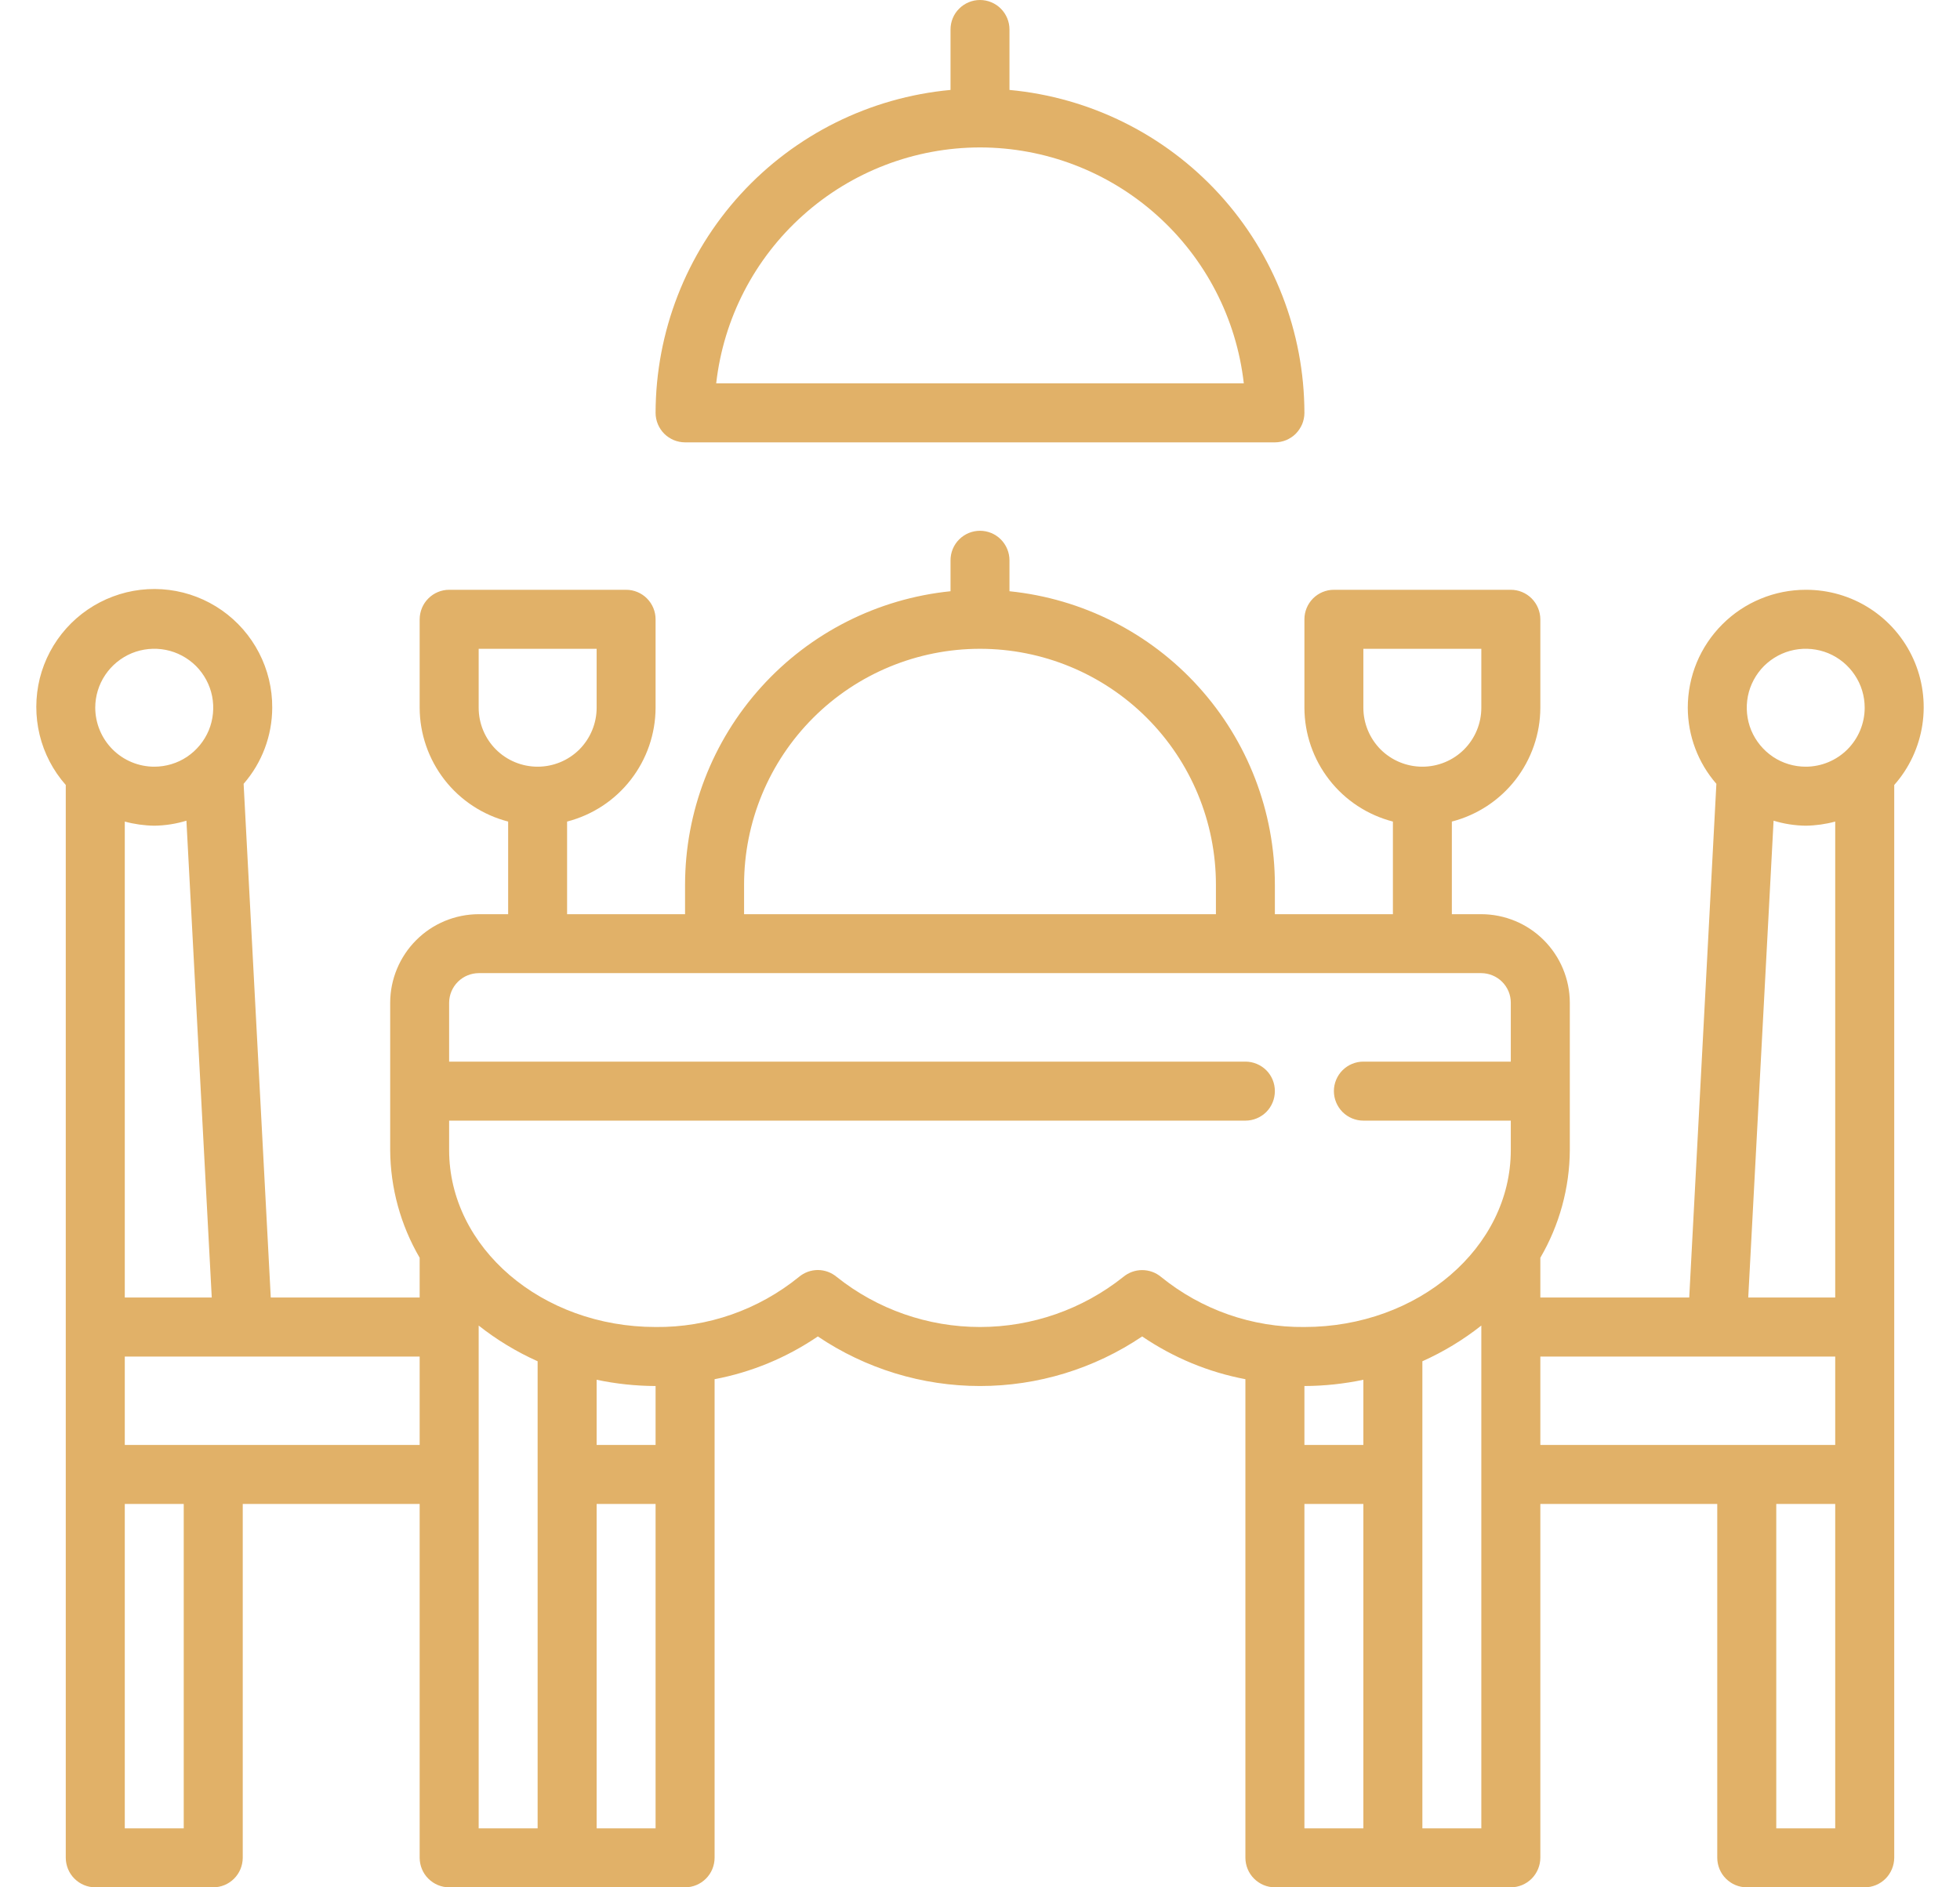 <svg width="27" height="26" viewBox="0 0 27 26" fill="none" xmlns="http://www.w3.org/2000/svg">
<path d="M24.875 8.125C24.662 8.125 24.45 8.167 24.253 8.249C24.056 8.33 23.877 8.45 23.726 8.601C23.575 8.752 23.455 8.931 23.373 9.128C23.292 9.325 23.25 9.537 23.25 9.75C23.251 10.135 23.391 10.508 23.644 10.798L23.27 17.875H21.219V17.327C21.482 16.876 21.622 16.365 21.625 15.844V13.812C21.624 13.49 21.495 13.18 21.267 12.952C21.039 12.723 20.729 12.595 20.406 12.594H20V11.318C20.348 11.228 20.656 11.026 20.877 10.742C21.097 10.458 21.218 10.109 21.219 9.75V8.531C21.218 8.424 21.175 8.32 21.099 8.244C21.023 8.168 20.92 8.125 20.812 8.125H18.375C18.267 8.125 18.164 8.168 18.088 8.244C18.012 8.32 17.969 8.424 17.969 8.531V9.75C17.97 10.109 18.09 10.458 18.311 10.742C18.531 11.026 18.84 11.228 19.188 11.318V12.594H17.562V12.188C17.562 11.181 17.188 10.21 16.512 9.463C15.837 8.716 14.908 8.247 13.906 8.145V7.719C13.906 7.611 13.863 7.508 13.787 7.431C13.711 7.355 13.608 7.312 13.5 7.312C13.392 7.312 13.289 7.355 13.213 7.431C13.136 7.508 13.094 7.611 13.094 7.719V8.145C12.092 8.247 11.163 8.716 10.488 9.463C9.812 10.21 9.438 11.181 9.437 12.188V12.594H7.812V11.318C8.16 11.228 8.469 11.026 8.689 10.742C8.91 10.458 9.03 10.109 9.031 9.75V8.531C9.031 8.424 8.988 8.32 8.912 8.244C8.836 8.168 8.733 8.125 8.625 8.125H6.187C6.08 8.125 5.977 8.168 5.901 8.244C5.824 8.32 5.782 8.424 5.781 8.531V9.75C5.782 10.109 5.903 10.458 6.123 10.742C6.344 11.026 6.652 11.228 7 11.318V12.594H6.594C6.271 12.595 5.961 12.723 5.733 12.952C5.505 13.18 5.376 13.49 5.375 13.812V15.844C5.378 16.365 5.518 16.876 5.781 17.327V17.875H3.73L3.356 10.798C3.609 10.508 3.749 10.135 3.75 9.75C3.752 9.487 3.689 9.227 3.568 8.993C3.447 8.759 3.271 8.558 3.055 8.407C2.839 8.256 2.59 8.16 2.329 8.127C2.067 8.094 1.802 8.125 1.555 8.218C1.309 8.31 1.088 8.461 0.913 8.657C0.737 8.854 0.612 9.09 0.548 9.345C0.485 9.601 0.484 9.868 0.546 10.124C0.608 10.38 0.732 10.617 0.906 10.814V25.594C0.907 25.701 0.949 25.805 1.026 25.881C1.102 25.957 1.205 26 1.312 26H2.938C3.045 26 3.148 25.957 3.224 25.881C3.301 25.805 3.343 25.701 3.344 25.594V20.719H5.781V25.594C5.782 25.701 5.824 25.805 5.901 25.881C5.977 25.957 6.08 26 6.187 26H9.437C9.545 26 9.648 25.957 9.724 25.881C9.801 25.805 9.843 25.701 9.844 25.594V19C10.353 18.904 10.837 18.703 11.266 18.411C11.926 18.856 12.704 19.094 13.5 19.094C14.296 19.094 15.074 18.856 15.734 18.411C16.163 18.703 16.647 18.904 17.156 19V25.594C17.157 25.701 17.199 25.805 17.276 25.881C17.352 25.957 17.455 26 17.562 26H20.812C20.92 26 21.023 25.957 21.099 25.881C21.175 25.805 21.218 25.701 21.219 25.594V20.719H23.656V25.594C23.657 25.701 23.699 25.805 23.776 25.881C23.852 25.957 23.955 26 24.062 26H25.687C25.795 26 25.898 25.957 25.974 25.881C26.05 25.805 26.093 25.701 26.094 25.594V10.814C26.301 10.581 26.435 10.292 26.482 9.983C26.528 9.675 26.485 9.359 26.356 9.075C26.227 8.79 26.018 8.549 25.756 8.381C25.493 8.212 25.187 8.124 24.875 8.125ZM1.312 9.75C1.312 9.589 1.36 9.432 1.449 9.299C1.539 9.165 1.666 9.061 1.814 8.999C1.963 8.938 2.126 8.922 2.284 8.953C2.441 8.984 2.586 9.062 2.7 9.175C2.813 9.289 2.891 9.434 2.922 9.591C2.953 9.749 2.937 9.912 2.876 10.061C2.814 10.209 2.71 10.336 2.576 10.426C2.443 10.515 2.286 10.562 2.125 10.562C1.91 10.562 1.703 10.476 1.551 10.324C1.399 10.172 1.313 9.965 1.312 9.75ZM2.917 17.875H1.719V11.318C1.851 11.354 1.988 11.373 2.125 11.375C2.275 11.373 2.424 11.35 2.568 11.306L2.917 17.875ZM2.531 25.188H1.719V20.719H2.531V25.188ZM5.781 19.906H1.719V18.688H5.781V19.906ZM18.781 9.75V8.938H20.406V9.75C20.406 9.965 20.321 10.172 20.168 10.325C20.016 10.477 19.809 10.562 19.594 10.562C19.378 10.562 19.172 10.477 19.019 10.325C18.867 10.172 18.781 9.965 18.781 9.75ZM10.25 12.188C10.25 11.325 10.592 10.499 11.202 9.889C11.811 9.28 12.638 8.938 13.5 8.938C14.362 8.938 15.189 9.28 15.798 9.889C16.408 10.499 16.75 11.325 16.75 12.188V12.594H10.25V12.188ZM6.594 9.75V8.938H8.219V9.75C8.219 9.965 8.133 10.172 7.981 10.325C7.828 10.477 7.622 10.562 7.406 10.562C7.191 10.562 6.984 10.477 6.832 10.325C6.679 10.172 6.594 9.965 6.594 9.75ZM7.406 25.188H6.594V18.261C6.843 18.458 7.116 18.623 7.406 18.753V25.188ZM9.031 25.188H8.219V20.719H9.031V25.188ZM9.031 19.906H8.219V19.008C8.486 19.064 8.758 19.093 9.031 19.094V19.906ZM18.781 25.188H17.969V20.719H18.781V25.188ZM18.781 19.906H17.969V19.094C18.242 19.093 18.514 19.064 18.781 19.008V19.906ZM20.406 25.188H19.594V18.753C19.884 18.623 20.157 18.458 20.406 18.261V25.188ZM20.812 14.625H18.781C18.674 14.625 18.57 14.668 18.494 14.744C18.418 14.82 18.375 14.924 18.375 15.031C18.375 15.139 18.418 15.242 18.494 15.319C18.57 15.395 18.674 15.438 18.781 15.438H20.812V15.844C20.812 17.188 19.537 18.281 17.969 18.281C17.25 18.289 16.552 18.044 15.994 17.591C15.921 17.53 15.829 17.497 15.734 17.497C15.639 17.497 15.547 17.53 15.474 17.591C14.913 18.038 14.217 18.281 13.5 18.281C12.783 18.281 12.086 18.038 11.526 17.591C11.453 17.53 11.361 17.496 11.266 17.496C11.171 17.496 11.079 17.53 11.006 17.591C10.448 18.044 9.75 18.289 9.031 18.281C7.463 18.281 6.187 17.188 6.187 15.844V15.438H17.156C17.264 15.438 17.367 15.395 17.444 15.319C17.52 15.242 17.562 15.139 17.562 15.031C17.562 14.924 17.52 14.82 17.444 14.744C17.367 14.668 17.264 14.625 17.156 14.625H6.187V13.812C6.188 13.705 6.231 13.602 6.307 13.526C6.383 13.45 6.486 13.407 6.594 13.406H20.406C20.514 13.407 20.617 13.45 20.693 13.526C20.769 13.602 20.812 13.705 20.812 13.812V14.625ZM25.281 25.188H24.469V20.719H25.281V25.188ZM25.281 19.906H21.219V18.688H25.281V19.906ZM25.281 17.875H24.083L24.432 11.306C24.576 11.35 24.725 11.373 24.875 11.375C25.012 11.373 25.149 11.354 25.281 11.318V17.875ZM24.875 10.562C24.714 10.562 24.557 10.515 24.424 10.426C24.29 10.336 24.186 10.209 24.124 10.061C24.063 9.912 24.047 9.749 24.078 9.591C24.109 9.434 24.187 9.289 24.3 9.175C24.414 9.062 24.559 8.984 24.716 8.953C24.874 8.922 25.037 8.938 25.186 8.999C25.334 9.061 25.461 9.165 25.55 9.299C25.64 9.432 25.687 9.589 25.687 9.75C25.687 9.965 25.601 10.172 25.449 10.324C25.297 10.476 25.09 10.562 24.875 10.562Z" fill="#E1B168"/>
<path d="M9.437 6.094H17.562C17.616 6.094 17.669 6.083 17.718 6.063C17.767 6.042 17.812 6.013 17.85 5.975C17.887 5.937 17.917 5.892 17.938 5.843C17.958 5.794 17.969 5.741 17.969 5.688C17.967 4.573 17.55 3.5 16.799 2.677C16.047 1.854 15.016 1.342 13.906 1.239V0.406C13.906 0.299 13.863 0.195 13.787 0.119C13.711 0.043 13.608 0 13.5 0C13.392 0 13.289 0.043 13.213 0.119C13.136 0.195 13.094 0.299 13.094 0.406V1.239C11.984 1.342 10.953 1.854 10.201 2.677C9.45 3.5 9.033 4.573 9.031 5.688C9.031 5.741 9.042 5.794 9.062 5.843C9.083 5.892 9.112 5.937 9.15 5.975C9.188 6.013 9.233 6.042 9.282 6.063C9.331 6.083 9.384 6.094 9.437 6.094ZM13.5 2.031C14.399 2.032 15.266 2.364 15.936 2.964C16.606 3.563 17.033 4.388 17.134 5.281H9.866C9.967 4.388 10.393 3.563 11.064 2.964C11.734 2.364 12.601 2.032 13.5 2.031Z" fill="#E1B168"/>
</svg>
